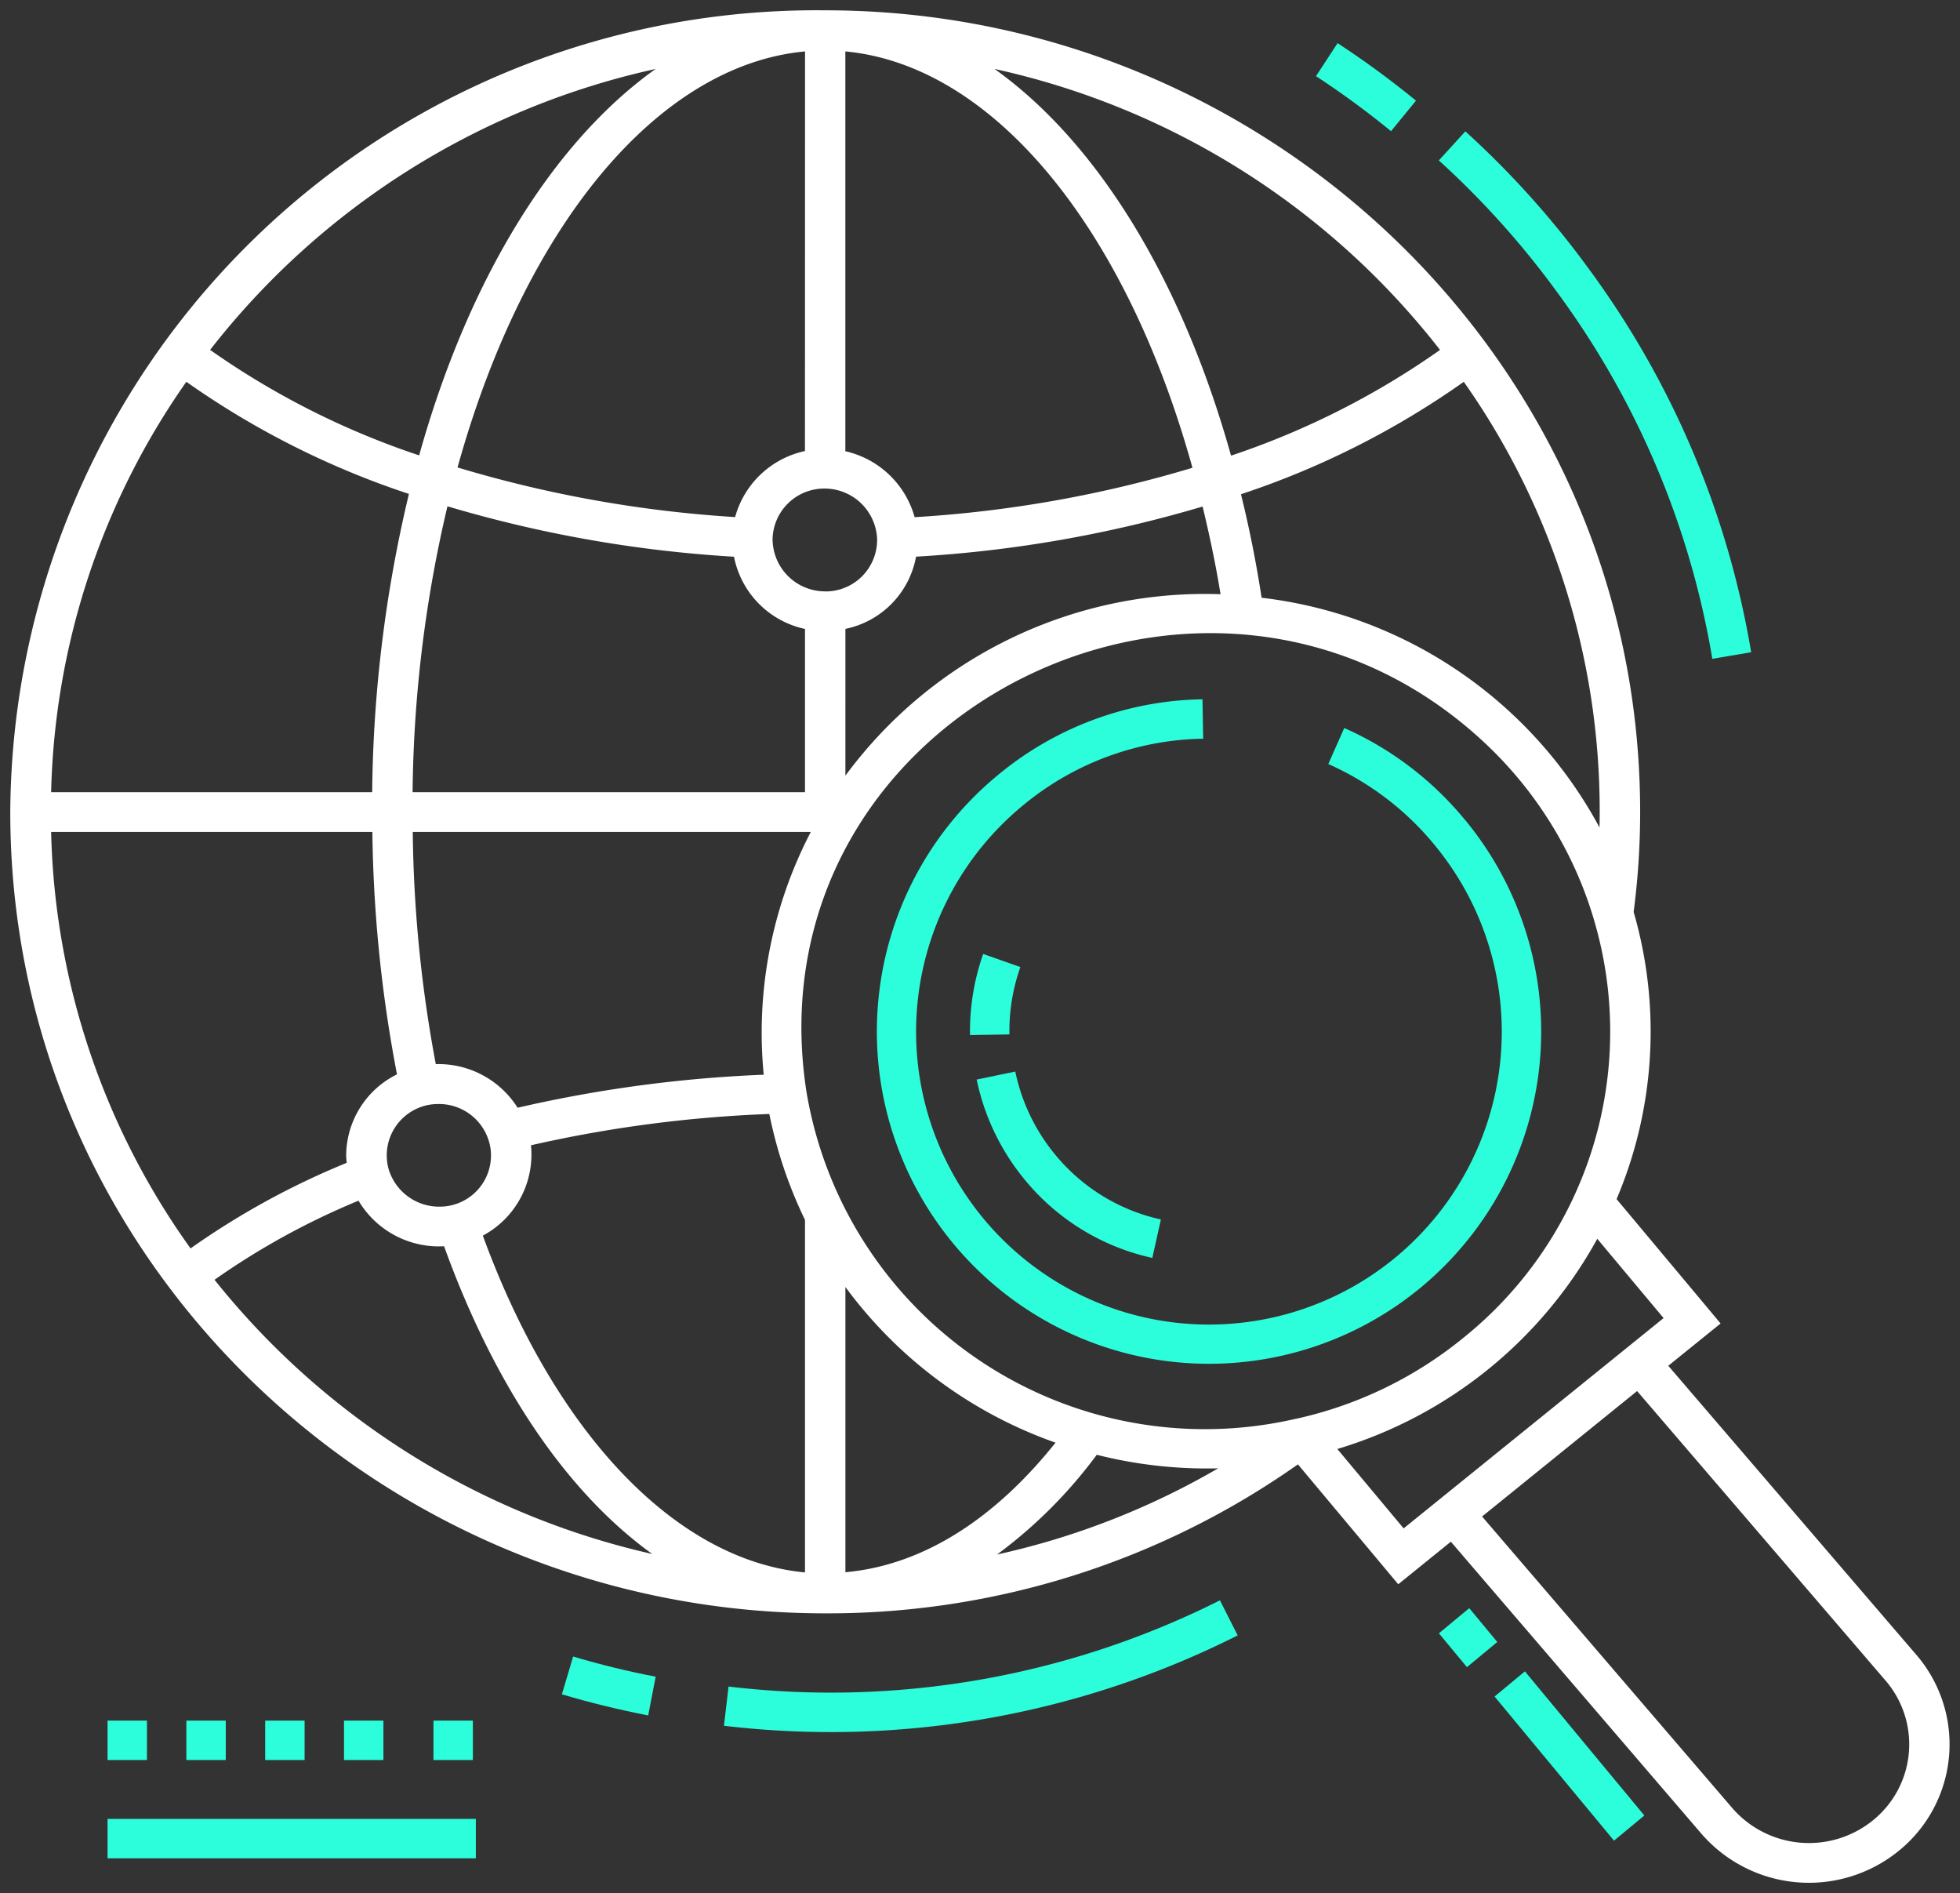 <svg xmlns="http://www.w3.org/2000/svg" width="95.001" height="91.743" viewBox="0 0 95.001 91.743">
  <rect x="0" y="0" width="95.001" height="91.743" fill="#333333" stroke="none"/>
  <g id="Group_2543" data-name="Group 2543" transform="translate(-336.5 -2534.5)">
    <path id="Path_926" data-name="Path 926" d="M76.882,15.917a41.5,41.5,0,0,1,7.45,17.667l1.883-.318A43.375,43.375,0,0,0,78.427,14.8a44.018,44.018,0,0,0-6.066-6.776L71.077,9.433A42.138,42.138,0,0,1,76.882,15.917Z" transform="translate(335.164 2532.841)" fill="#2cfedc" stroke="rgba(0,0,0,0)" stroke-miterlimit="10" stroke-width="1"/>
    <path id="Path_927" data-name="Path 927" d="M70.392,6.335a44.464,44.464,0,0,0-3.8-2.786l-1.046,1.6a42.624,42.624,0,0,1,3.637,2.666Z" transform="translate(334.74 2533.042)" fill="#2cfedc" stroke="rgba(0,0,0,0)" stroke-miterlimit="10" stroke-width="1"/>
    <path id="Path_928" data-name="Path 928" d="M28.271,86.468c1.375.409,2.783.752,4.183,1.023l.362-1.876c-1.34-.259-2.686-.587-4-.978Z" transform="translate(335.464 2530.137)" fill="#2cfedc" stroke="rgba(0,0,0,0)" stroke-miterlimit="10" stroke-width="1"/>
    <path id="Path_929" data-name="Path 929" d="M36.23,85.962l-.223,1.9a43.847,43.847,0,0,0,24.9-4.378l-.86-1.7A41.966,41.966,0,0,1,36.23,85.962Z" transform="translate(335.583 2530.266)" fill="#2cfedc" stroke="rgba(0,0,0,0)" stroke-miterlimit="10" stroke-width="1"/>
    <path id="Path_930" data-name="Path 930" d="M71.865,42.275a15.908,15.908,0,0,0-5.878-4.485l-.774,1.746a14.01,14.01,0,0,1,5.176,3.952,14.194,14.194,0,1,1-19.98-1.943,14.017,14.017,0,0,1,8.739-3.236l-.033-1.91A15.916,15.916,0,0,0,49.2,40.07a16.1,16.1,0,1,0,22.669,2.205Z" transform="translate(335.669 2531.988)" fill="#2cfedc" stroke="rgba(0,0,0,0)" stroke-miterlimit="10" stroke-width="1"/>
    <path id="Path_931" data-name="Path 931" d="M49.114,49.354a11.253,11.253,0,0,0-.638,3.931l1.91-.032a9.3,9.3,0,0,1,.53-3.264Z" transform="translate(335.041 2531.374)" fill="#2cfedc" stroke="rgba(0,0,0,0)" stroke-miterlimit="10" stroke-width="1"/>
    <path id="Path_932" data-name="Path 932" d="M57.225,64.273l.415-1.864A9.176,9.176,0,0,1,52.5,59.247a9.27,9.27,0,0,1-1.917-4.005l-1.871.387a11.2,11.2,0,0,0,2.312,4.833A11.074,11.074,0,0,0,57.225,64.273Z" transform="translate(335.128 2531.185)" fill="#2cfedc" stroke="rgba(0,0,0,0)" stroke-miterlimit="10" stroke-width="1"/>
    <path id="Path_933" data-name="Path 933" d="M93.441,81.638,81.363,67.567,83.9,65.518l-5.042-6.027a20.789,20.789,0,0,0,.826-13.916A37.209,37.209,0,0,0,80,40.733c0-21.669-17.984-38.85-39.5-38.85h0A39.069,39.069,0,0,0,1,40.733C1,62.453,19.01,79.564,40.5,79.564h0a39.519,39.519,0,0,0,22.913-7.22l4.862,5.811,2.55-2.063L82.909,90.174a6.9,6.9,0,0,0,9.6.92A6.644,6.644,0,0,0,93.441,81.638ZM51.664,71.293c-3.051,3.817-6.538,5.951-10.185,6.279V63.75A21.51,21.51,0,0,0,51.664,71.293ZM10.9,63.4a35.877,35.877,0,0,1,6.979-3.833,4.533,4.533,0,0,0,4.147,2.208c2.464,6.821,5.985,11.958,10.089,14.912A37.809,37.809,0,0,1,10.9,63.4ZM32.279,4.725c-4.924,3.509-9.052,10.1-11.461,18.725a38.925,38.925,0,0,1-10.132-5.112A37.6,37.6,0,0,1,32.279,4.725ZM70.3,18.34A39,39,0,0,1,60.17,23.463C57.756,14.827,53.629,8.233,48.707,4.724A37.547,37.547,0,0,1,70.3,18.34Zm-29.81,11.7h-.007a2.543,2.543,0,0,1-2.534-2.557h0a2.507,2.507,0,0,1,2.541-2.425,2.55,2.55,0,0,1,2.526,2.453v.039A2.5,2.5,0,0,1,40.494,30.044Zm4.343-3.6a4.517,4.517,0,0,0-3.357-3.191V3.875c7.084.66,13.555,8.4,16.824,20.176A58.95,58.95,0,0,1,44.837,26.445Zm-5.315-3.2a4.489,4.489,0,0,0-3.385,3.2,59.324,59.324,0,0,1-13.454-2.405C25.949,12.263,32.427,4.53,39.522,3.875ZM22.19,25.918a61.4,61.4,0,0,0,13.889,2.443,4.455,4.455,0,0,0,3.441,3.5V39.77H20.5A62.759,62.759,0,0,1,22.19,25.918ZM39.8,41.7A21.058,21.058,0,0,0,37.52,53.463a64.266,64.266,0,0,0-11.93,1.6,4.532,4.532,0,0,0-3.965-2.113A64.292,64.292,0,0,1,20.508,41.7ZM21.739,54.882c.012,0,.02,0,.031,0a2.527,2.527,0,0,1,2.508,2.16,2.482,2.482,0,0,1-2.394,2.813,2.557,2.557,0,0,1-2.55-1.832A2.491,2.491,0,0,1,21.739,54.882Zm4.5,2a62.494,62.494,0,0,1,11.552-1.517,21.5,21.5,0,0,0,1.729,5.134V77.581c-6.231-.584-12.1-6.7-15.615-16.32A4.458,4.458,0,0,0,26.238,56.877Zm15.24-17.905V31.858a4.375,4.375,0,0,0,3.424-3.5,61.087,61.087,0,0,0,13.889-2.429c.338,1.4.638,2.816.87,4.249A21.65,21.65,0,0,0,41.478,38.972ZM20.322,25.318a64.654,64.654,0,0,0-1.78,14.452H2.98A36.071,36.071,0,0,1,9.534,19.884,41,41,0,0,0,20.322,25.318ZM18.551,41.7a66.091,66.091,0,0,0,1.193,11.745,4.414,4.414,0,0,0-2.463,3.927c0,.126.016.242.026.361a37.907,37.907,0,0,0-7.569,4.147A36.057,36.057,0,0,1,2.98,41.7ZM63.319,70.134h0A19.579,19.579,0,0,1,39.581,54.226h0c-2.765-18.238,19.543-29.344,32.9-16.83a19.2,19.2,0,0,1,5.271,8.524l0,.006A19.03,19.03,0,0,1,71.4,66.238a19.4,19.4,0,0,1-8.086,3.9ZM78.03,41.482A21.436,21.436,0,0,0,61.652,30.349c-.259-1.691-.594-3.368-1-5.016a41.005,41.005,0,0,0,10.8-5.448A36.1,36.1,0,0,1,78.03,41.482Zm-29.2,35.231a22.964,22.964,0,0,0,4.832-4.833,21.769,21.769,0,0,0,5.884.657A37.258,37.258,0,0,1,48.832,76.713ZM65.322,71.6a21.384,21.384,0,0,0,12.6-10.186l3.214,3.842-12.6,10.191ZM91.271,89.605a4.922,4.922,0,0,1-6.856-.664L72.338,74.871l7.514-6.079L91.936,82.871A4.736,4.736,0,0,1,91.271,89.605Z" transform="translate(335.998 2533.117)" fill="#fff" stroke="rgba(0,0,0,0)" stroke-miterlimit="10" stroke-width="1"/>
    <rect id="Rectangle_221" data-name="Rectangle 221" width="1.91" height="9.071" transform="translate(408.942 2616.712) rotate(-39.652)" fill="#2cfedc" stroke="rgba(0,0,0,0)" stroke-miterlimit="10" stroke-width="1"/>
    <rect id="Rectangle_222" data-name="Rectangle 222" width="1.91" height="2.129" transform="translate(406.244 2613.649) rotate(-39.652)" fill="#2cfedc" stroke="rgba(0,0,0,0)" stroke-miterlimit="10" stroke-width="1"/>
    <rect id="Rectangle_223" data-name="Rectangle 223" width="1.91" height="1.91" transform="translate(341.713 2617.879)" fill="#2cfedc" stroke="rgba(0,0,0,0)" stroke-miterlimit="10" stroke-width="1"/>
    <rect id="Rectangle_224" data-name="Rectangle 224" width="1.91" height="1.91" transform="translate(345.533 2617.879)" fill="#2cfedc" stroke="rgba(0,0,0,0)" stroke-miterlimit="10" stroke-width="1"/>
    <rect id="Rectangle_225" data-name="Rectangle 225" width="1.91" height="1.91" transform="translate(349.354 2617.879)" fill="#2cfedc" stroke="rgba(0,0,0,0)" stroke-miterlimit="10" stroke-width="1"/>
    <rect id="Rectangle_226" data-name="Rectangle 226" width="1.91" height="1.91" transform="translate(353.174 2617.879)" fill="#2cfedc" stroke="rgba(0,0,0,0)" stroke-miterlimit="10" stroke-width="1"/>
    <rect id="Rectangle_227" data-name="Rectangle 227" width="1.91" height="1.91" transform="translate(357.51 2617.879)" fill="#2cfedc" stroke="rgba(0,0,0,0)" stroke-miterlimit="10" stroke-width="1"/>
    <path id="Path_40042" data-name="Path 40042" d="M0,0H17.851V1.91H0Z" transform="translate(341.713 2622.642)" fill="#2cfedc" stroke="rgba(0,0,0,0)" stroke-width="1"/>
  </g>
</svg>
